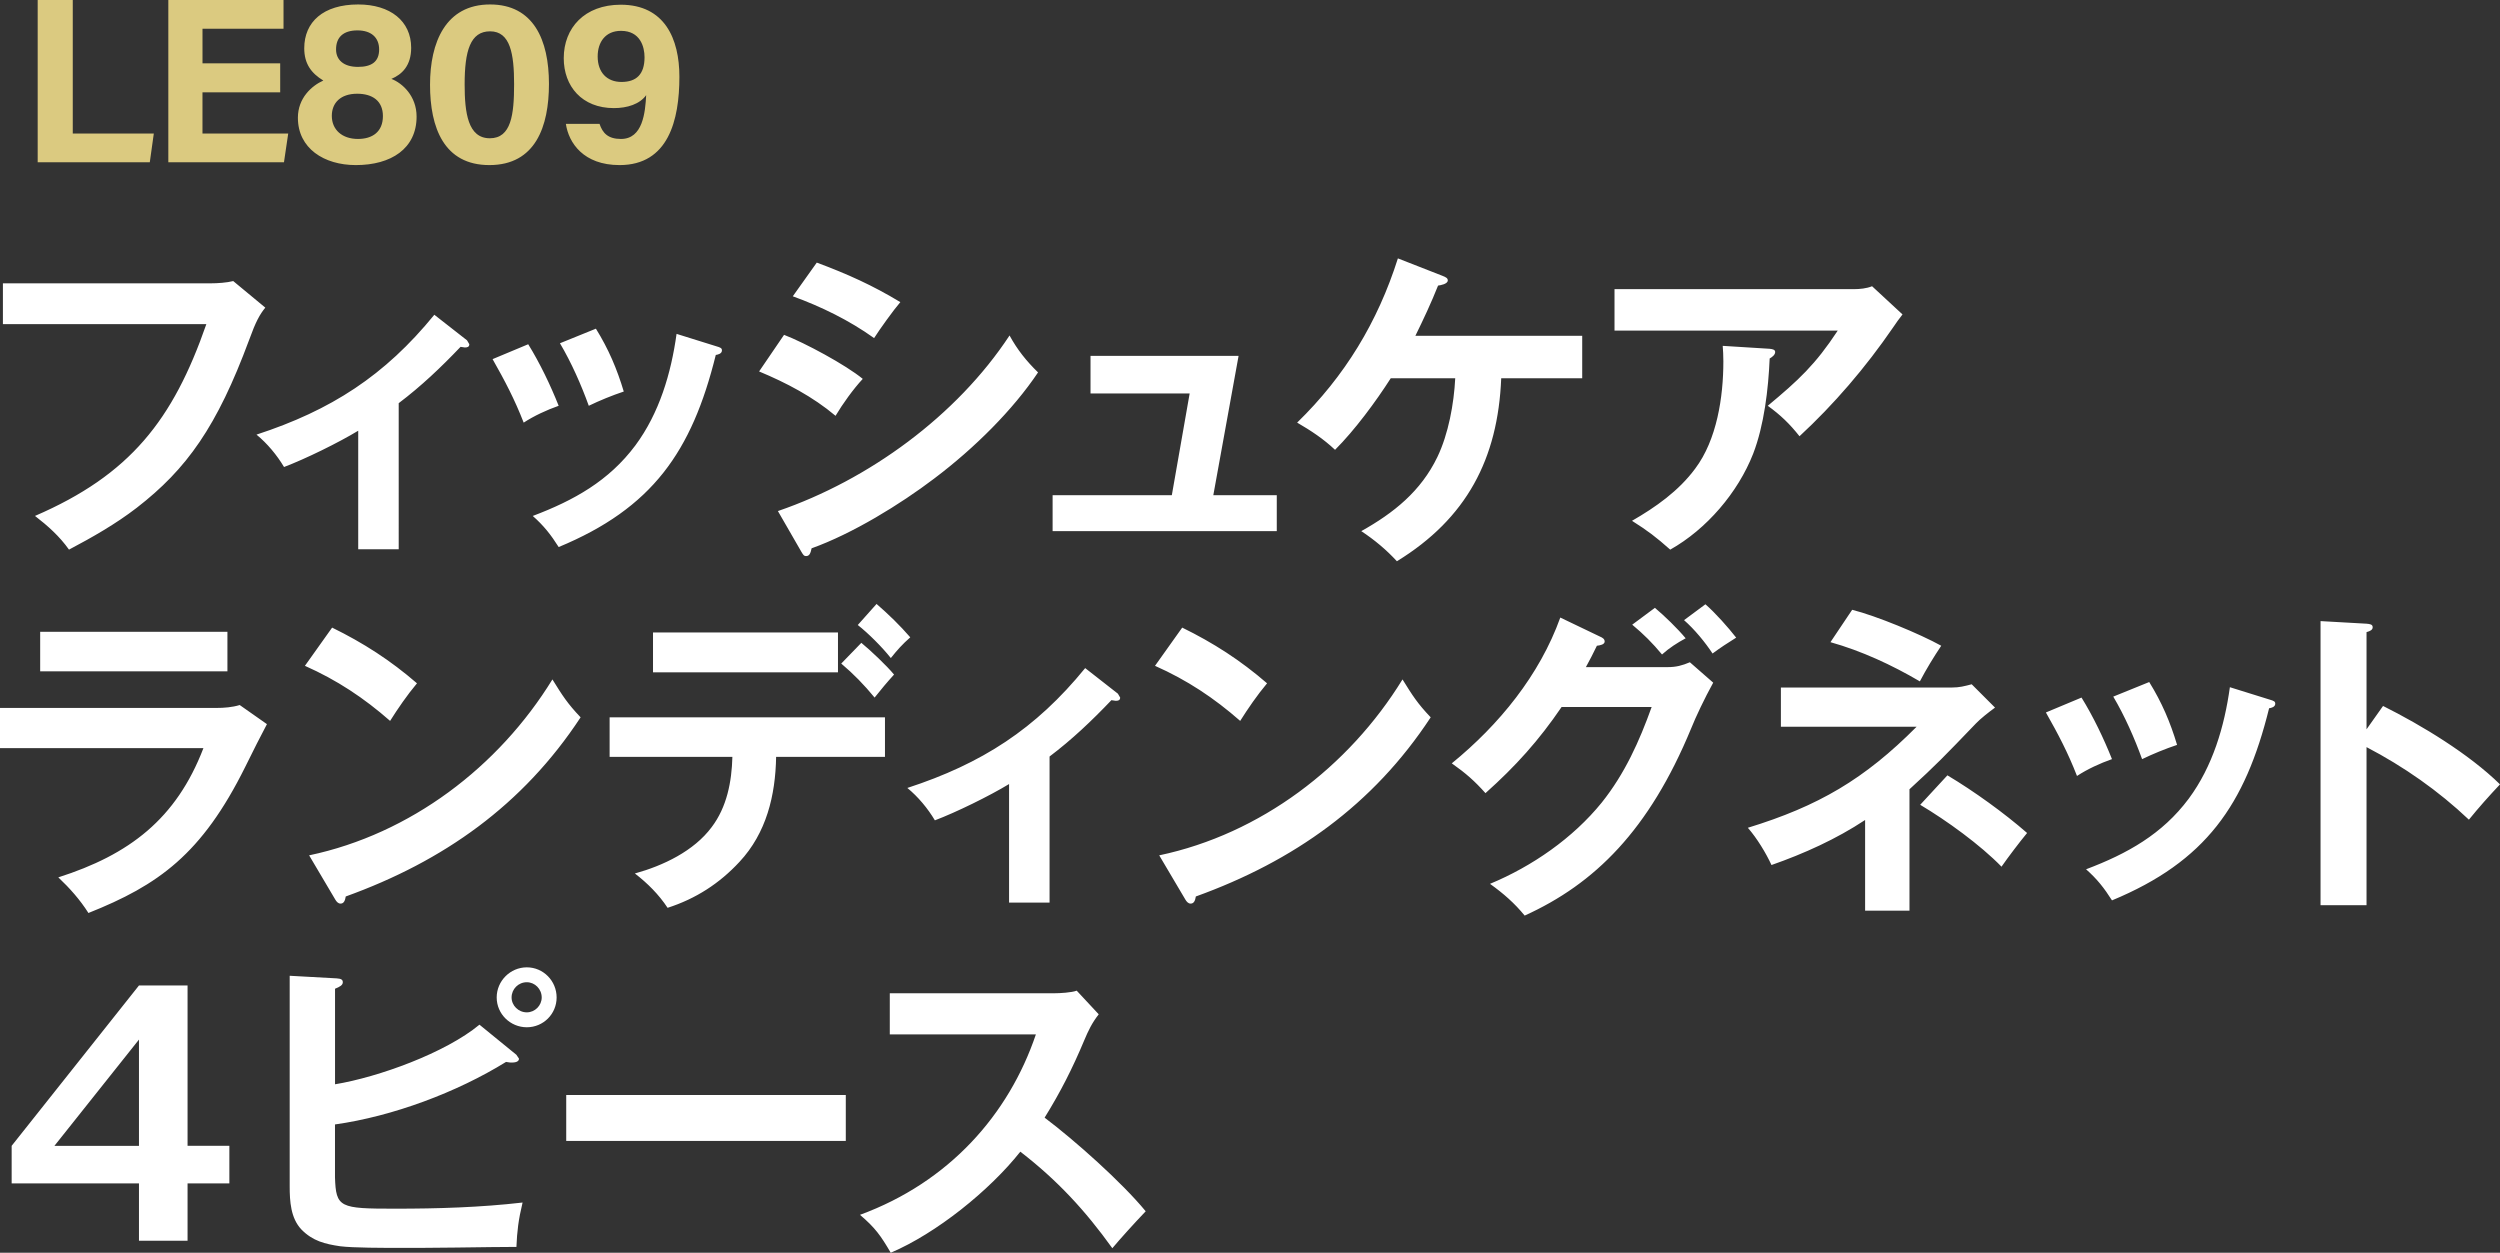 <?xml version="1.0" encoding="utf-8"?>
<!-- Generator: Adobe Illustrator 28.0.0, SVG Export Plug-In . SVG Version: 6.00 Build 0)  -->
<!DOCTYPE svg PUBLIC "-//W3C//DTD SVG 1.1//EN" "http://www.w3.org/Graphics/SVG/1.1/DTD/svg11.dtd">
<svg version="1.1" id="レイヤー_1" xmlns:x="http://ns.adobe.com/Extensibility/1.0/" xmlns:i="http://ns.adobe.com/AdobeIllustrator/10.0/" xmlns:graph="http://ns.adobe.com/Graphs/1.0/"
	 xmlns="http://www.w3.org/2000/svg" xmlns:xlink="http://www.w3.org/1999/xlink" x="0px" y="0px"
	 viewBox="0 0 120.346 60.305" enable-background="new 0 0 120.346 60.305" xml:space="preserve">
<rect x="0" y="0" width="120.346" height="60.305" fill="#333333" stroke="none"/>
<path fill="#FFFFFF" d="M82.929,16.649c0.016,0.172,0.031,0.499,0.031,0.749
	c0,1.715-0.312,3.774-1.357,5.162c-0.795,1.076-1.903,1.856-3.041,2.511
	c0.764,0.483,1.154,0.78,1.84,1.388c1.747-0.982,3.259-2.745,3.992-4.616
	c0.53-1.372,0.733-3.119,0.795-4.585c0.109-0.062,0.265-0.172,0.265-0.312
	c0-0.109-0.109-0.14-0.265-0.156L82.929,16.649z M77.72,13.92v1.996h10.745
	c-1.076,1.637-1.887,2.386-3.368,3.618c0.608,0.437,1.06,0.873,1.528,1.466
	c1.653-1.528,3.181-3.306,4.507-5.24c0.156-0.234,0.281-0.405,0.452-0.624
	L90.118,13.779c-0.265,0.109-0.593,0.14-0.873,0.14H77.72z M72.266,18.208h3.899
	v-2.043h-8.031c0.39-0.795,0.764-1.591,1.092-2.417
	c0.125-0.016,0.468-0.078,0.468-0.25c0-0.109-0.094-0.156-0.25-0.218
	l-2.152-0.842c-0.967,3.057-2.557,5.676-4.85,7.906
	c0.671,0.39,1.263,0.78,1.825,1.31c0.951-0.951,1.965-2.324,2.682-3.446
	h3.103c-0.062,1.232-0.327,2.682-0.858,3.789
	c-0.795,1.653-2.105,2.698-3.665,3.571c0.639,0.421,1.216,0.904,1.715,1.45
	C70.597,24.961,72.11,22.091,72.266,18.208z M58.407,23.838l1.216-6.706h-7.127
	v1.809h4.772l-0.858,4.897h-5.739v1.731h10.791v-1.731H58.407z M37.447,24.602
	l1.123,1.949c0.109,0.187,0.14,0.218,0.234,0.218
	c0.172,0,0.218-0.156,0.265-0.374c1.965-0.702,4.273-2.121,5.895-3.353
	c1.965-1.481,3.805-3.322,5.006-5.115c-0.561-0.546-0.998-1.092-1.372-1.778
	C46.055,20.017,41.814,23.105,37.447,24.602z M37.743,16.119l-1.201,1.762
	c1.31,0.546,2.589,1.216,3.68,2.136c0.343-0.577,0.858-1.294,1.31-1.778
	C40.722,17.569,38.726,16.493,37.743,16.119z M39.318,12.641l-1.154,1.622
	c1.372,0.499,2.713,1.154,3.914,2.012c0.265-0.421,0.951-1.372,1.263-1.731
	C42.001,13.733,40.784,13.187,39.318,12.641z M25.427,16.571l-1.715,0.717
	c0.593,1.045,1.06,1.934,1.497,3.057c0.499-0.327,1.107-0.608,1.684-0.811
	C26.503,18.551,25.988,17.475,25.427,16.571z M32.569,16.072
	c-0.265,1.903-0.827,3.805-1.98,5.365c-1.279,1.715-2.963,2.651-4.943,3.4
	c0.53,0.468,0.873,0.904,1.248,1.497c4.507-1.871,6.409-4.585,7.563-9.247
	c0.109-0.016,0.296-0.062,0.296-0.218c0-0.109-0.062-0.14-0.281-0.203
	L32.569,16.072z M28.686,15.822l-1.731,0.702c0.546,0.92,1.029,2.012,1.388,3.01
	c0.515-0.25,1.123-0.499,1.684-0.686C29.7,17.756,29.295,16.805,28.686,15.822z
	 M19.192,19.409c1.076-0.811,2.043-1.731,2.979-2.713l0.203,0.031
	c0.109,0,0.218-0.016,0.218-0.156l-0.109-0.187l-1.575-1.232
	c-2.386,2.932-4.975,4.6-8.561,5.77c0.515,0.421,0.982,0.982,1.326,1.559
	c1.029-0.39,2.62-1.17,3.571-1.747v5.708h1.949V19.409z M0.14,13.639v1.965
	h9.793c-1.606,4.616-3.665,7.251-8.249,9.232
	c0.608,0.468,1.185,0.982,1.637,1.622c1.123-0.593,2.246-1.232,3.259-2.012
	c2.417-1.871,3.867-3.914,5.411-8.078c0.327-0.904,0.515-1.232,0.78-1.559
	l-1.544-1.279c-0.296,0.078-0.764,0.109-1.076,0.109H0.14z"/>
<path fill="#FFFFFF" d="M113.921,35.108v-4.678c0.172-0.047,0.296-0.109,0.296-0.234
	c0-0.14-0.125-0.156-0.296-0.172l-2.214-0.125v13.676h2.214v-7.61
	c1.793,0.936,3.462,2.105,4.928,3.493c0.468-0.577,0.967-1.138,1.497-1.7
	c-1.497-1.466-3.758-2.838-5.63-3.774L113.921,35.108z M100.201,33.58
	l-1.715,0.717c0.593,1.045,1.06,1.934,1.497,3.057
	c0.499-0.328,1.107-0.608,1.684-0.811
	C101.277,35.561,100.762,34.485,100.201,33.58z M107.343,33.081
	c-0.265,1.903-0.827,3.805-1.98,5.365c-1.279,1.715-2.963,2.651-4.943,3.4
	c0.53,0.468,0.873,0.904,1.248,1.497c4.507-1.871,6.409-4.585,7.563-9.248
	c0.109-0.016,0.296-0.062,0.296-0.218c0-0.109-0.062-0.14-0.281-0.203
	L107.343,33.081z M103.46,32.832l-1.731,0.702c0.546,0.92,1.029,2.012,1.388,3.01
	c0.515-0.25,1.123-0.499,1.684-0.686
	C104.474,34.765,104.068,33.814,103.46,32.832z M93.745,37.323l-1.31,1.419
	c1.263,0.749,2.901,1.934,3.914,2.979c0.327-0.468,0.858-1.17,1.232-1.622
	C96.474,39.132,95.024,38.087,93.745,37.323z M91.92,37.993
	c1.31-1.201,1.653-1.559,3.197-3.166c0.203-0.218,0.639-0.561,0.92-0.764
	l-1.123-1.123c-0.359,0.094-0.593,0.156-0.951,0.156h-8.234v1.887h6.534
	c-2.511,2.526-4.725,3.821-8.125,4.865c0.437,0.499,0.873,1.216,1.138,1.793
	c1.559-0.546,3.119-1.248,4.507-2.168v4.366h2.136V37.993z M89.16,29.354
	l-1.045,1.559c1.497,0.421,2.947,1.092,4.304,1.887
	c0.312-0.593,0.655-1.154,1.029-1.715C92.404,30.508,90.33,29.65,89.16,29.354z
	 M76.342,32.114c0.172-0.312,0.359-0.671,0.53-1.029
	c0.156-0.016,0.374-0.062,0.374-0.203c0-0.125-0.109-0.187-0.218-0.234
	l-1.918-0.92c-0.998,2.776-2.947,5.162-5.224,7.018
	c0.686,0.483,1.107,0.858,1.622,1.435c1.45-1.294,2.573-2.542,3.665-4.148
	h4.335c-0.593,1.653-1.294,3.213-2.402,4.6
	c-1.388,1.715-3.353,3.072-5.38,3.914c0.655,0.468,1.185,0.936,1.669,1.528
	c3.368-1.528,5.988-4.101,8.016-9.014c0.218-0.546,0.639-1.435,1.06-2.199
	l-1.123-0.982c-0.374,0.156-0.655,0.234-1.076,0.234H76.342z M78.572,30.071
	c0.546,0.452,0.982,0.889,1.435,1.435c0.343-0.312,0.733-0.561,1.138-0.78
	c-0.39-0.468-1.014-1.076-1.481-1.466L78.572,30.071z M81.067,29.853
	c0.499,0.437,1.014,1.06,1.372,1.606c0.359-0.265,0.733-0.515,1.138-0.764
	c-0.39-0.499-0.998-1.185-1.481-1.606L81.067,29.853z M55.803,41.175l1.263,2.136
	c0.047,0.078,0.125,0.187,0.25,0.187c0.156,0,0.218-0.14,0.25-0.343
	c4.71-1.7,8.53-4.398,11.306-8.624c-0.639-0.671-0.873-1.045-1.357-1.825
	C64.926,36.917,60.684,40.145,55.803,41.175z M56.91,30.212l-1.31,1.84
	c1.544,0.686,2.838,1.544,4.101,2.651c0.374-0.593,0.811-1.232,1.294-1.809
	C59.717,31.787,58.407,30.945,56.91,30.212z M50.523,36.418
	c1.076-0.811,2.043-1.731,2.979-2.713l0.203,0.031
	c0.109,0,0.218-0.016,0.218-0.156l-0.109-0.187l-1.575-1.232
	c-2.386,2.932-4.975,4.6-8.561,5.77c0.515,0.421,0.982,0.982,1.326,1.559
	c1.029-0.39,2.62-1.17,3.571-1.747v5.708h1.949V36.418z M37.361,36.434h5.24
	V34.531H29.346v1.903h5.91c-0.031,1.201-0.265,2.417-0.998,3.384
	c-0.858,1.154-2.339,1.856-3.696,2.23c0.608,0.468,1.154,1.014,1.575,1.653
	c1.357-0.437,2.495-1.17,3.462-2.214C36.894,40.099,37.33,38.29,37.361,36.434z
	 M40.496,31.943c0.593,0.499,1.107,1.029,1.606,1.637
	c0.296-0.374,0.608-0.749,0.936-1.107c-0.359-0.437-1.138-1.17-1.575-1.528
	L40.496,31.943z M31.435,30.446v1.918h8.904v-1.918H31.435z M42.196,29.073
	l-0.904,1.014c0.515,0.405,1.17,1.06,1.591,1.591
	c0.312-0.39,0.546-0.655,0.936-0.998C43.318,30.102,42.773,29.572,42.196,29.073z
	 M14.881,41.175l1.263,2.136c0.047,0.078,0.125,0.187,0.25,0.187
	c0.156,0,0.218-0.14,0.25-0.343c4.71-1.7,8.53-4.398,11.306-8.624
	c-0.639-0.671-0.873-1.045-1.357-1.825C24.004,36.917,19.762,40.145,14.881,41.175z
	 M15.988,30.212l-1.31,1.84c1.544,0.686,2.838,1.544,4.101,2.651
	c0.374-0.593,0.811-1.232,1.294-1.809C18.795,31.787,17.485,30.945,15.988,30.212z
	 M0,34.079v1.934h9.793c-1.31,3.415-3.571,5.131-6.986,6.222
	c0.546,0.515,1.045,1.076,1.45,1.715c3.368-1.341,5.458-2.823,7.548-7.033
	c0.343-0.702,0.795-1.591,1.045-2.058l-1.31-0.92
	c-0.359,0.109-0.749,0.14-1.123,0.14H0z M1.934,30.414v1.903h9.014v-1.903H1.934
	z"/>
<path fill="#FFFFFF" d="M50.286,53.802c0.764-1.232,1.341-2.37,1.903-3.712
	c0.203-0.483,0.374-0.842,0.702-1.263l-1.06-1.138
	c-0.25,0.094-0.811,0.125-1.076,0.125h-7.922v1.98h7.033
	c-1.31,3.867-4.179,7.111-8.468,8.686c0.733,0.624,0.998,0.998,1.481,1.825
	c2.199-0.936,4.756-2.994,6.238-4.865c1.778,1.372,3.119,2.823,4.429,4.647
	c0.421-0.499,0.998-1.138,1.606-1.778C54.013,56.921,51.736,54.893,50.286,53.802z
	 M27.257,52.71v2.214h13.458v-2.214H27.257z M25.36,47.283
	c0.39,0,0.717,0.328,0.717,0.733c0,0.39-0.327,0.717-0.717,0.717
	c-0.405,0-0.733-0.328-0.733-0.717C24.627,47.611,24.954,47.283,25.36,47.283z
	 M16.128,52.196v-4.6c0.234-0.094,0.374-0.172,0.374-0.312
	c0-0.125-0.078-0.172-0.296-0.187l-2.261-0.125v10.136
	c0,0.717,0.047,1.528,0.561,2.074c0.546,0.561,1.138,0.702,1.871,0.811
	c0.624,0.078,2.121,0.078,2.869,0.078c0.624,0,1.653,0,2.729-0.016
	c1.045-0.016,2.433-0.031,2.885-0.031c0.031-0.749,0.094-1.294,0.296-2.136
	c-2.027,0.234-4.086,0.296-6.129,0.296c-2.682,0-2.854-0.047-2.901-1.513v-2.542
	c2.776-0.39,5.864-1.544,8.234-3.01c0.172,0.031,0.218,0.031,0.265,0.031
	c0.125,0,0.359-0.016,0.359-0.187l-0.125-0.187l-1.778-1.45
	C21.445,50.683,18.217,51.852,16.128,52.196z M25.36,46.566
	c-0.795,0-1.45,0.655-1.45,1.45s0.655,1.435,1.45,1.435
	s1.435-0.639,1.435-1.435S26.155,46.566,25.36,46.566z M6.69,55.159H2.62
	l4.07-5.115V55.159z M9.029,47.439H6.69l-6.129,7.719v1.809h6.129v2.76h2.339
	v-2.76h2.012v-1.809H9.029V47.439z"/>
<path fill="#DBCA80" d="M29.893,1.485c0.93,0,1.134,0.771,1.134,1.27
	c0,0.828-0.397,1.19-1.111,1.19c-0.703,0-1.145-0.465-1.145-1.224
	C28.77,2.029,29.144,1.485,29.893,1.485z M27.24,5.963
	c0.136,0.918,0.85,1.984,2.585,1.984c2.347,0,2.88-2.154,2.88-4.251
	c0-1.837-0.714-3.469-2.823-3.469c-1.735,0-2.744,1.111-2.744,2.574
	c0,1.349,0.873,2.403,2.415,2.403c0.646,0,1.247-0.193,1.553-0.624
	c-0.045,0.828-0.159,2.109-1.213,2.109c-0.624,0-0.884-0.283-1.032-0.726H27.24z
	 M23.592,1.508c0.975,0,1.156,1.088,1.156,2.54c0,1.463-0.136,2.608-1.168,2.608
	c-1.054,0-1.213-1.224-1.213-2.596C22.367,2.449,22.639,1.508,23.592,1.508z
	 M23.592,0.215c-2.143,0-2.891,1.825-2.891,3.866c0,2.063,0.669,3.866,2.857,3.866
	c2.222,0,2.868-1.859,2.868-3.911C26.426,1.916,25.678,0.215,23.592,0.215z
	 M17.208,1.463c0.669,0,1.043,0.351,1.043,0.918c0,0.59-0.363,0.839-1.02,0.839
	c-0.692,0-1.054-0.34-1.054-0.839C16.176,1.791,16.528,1.463,17.208,1.463z
	 M17.231,6.689c-0.76,0-1.258-0.442-1.258-1.111c0-0.624,0.419-1.066,1.224-1.066
	c0.726,0,1.236,0.34,1.236,1.077C18.432,6.349,17.922,6.689,17.231,6.689z
	 M17.129,7.947c1.701,0,2.925-0.794,2.925-2.335c0-0.986-0.68-1.61-1.213-1.814
	c0.51-0.215,0.952-0.635,0.952-1.497c0-1.292-1.009-2.086-2.551-2.086
	c-1.678,0-2.596,0.839-2.596,2.109c0,0.748,0.34,1.202,0.918,1.553
	c-0.556,0.249-1.224,0.839-1.224,1.791C14.34,7.143,15.598,7.947,17.129,7.947z
	 M13.489,3.05h-3.741V1.383h3.9V0H8.103v7.811h5.567l0.204-1.383h-4.127V4.444
	h3.741V3.05z M1.814,7.811h5.397l0.193-1.383H3.503V0H1.814V7.811z"/>
</svg>
